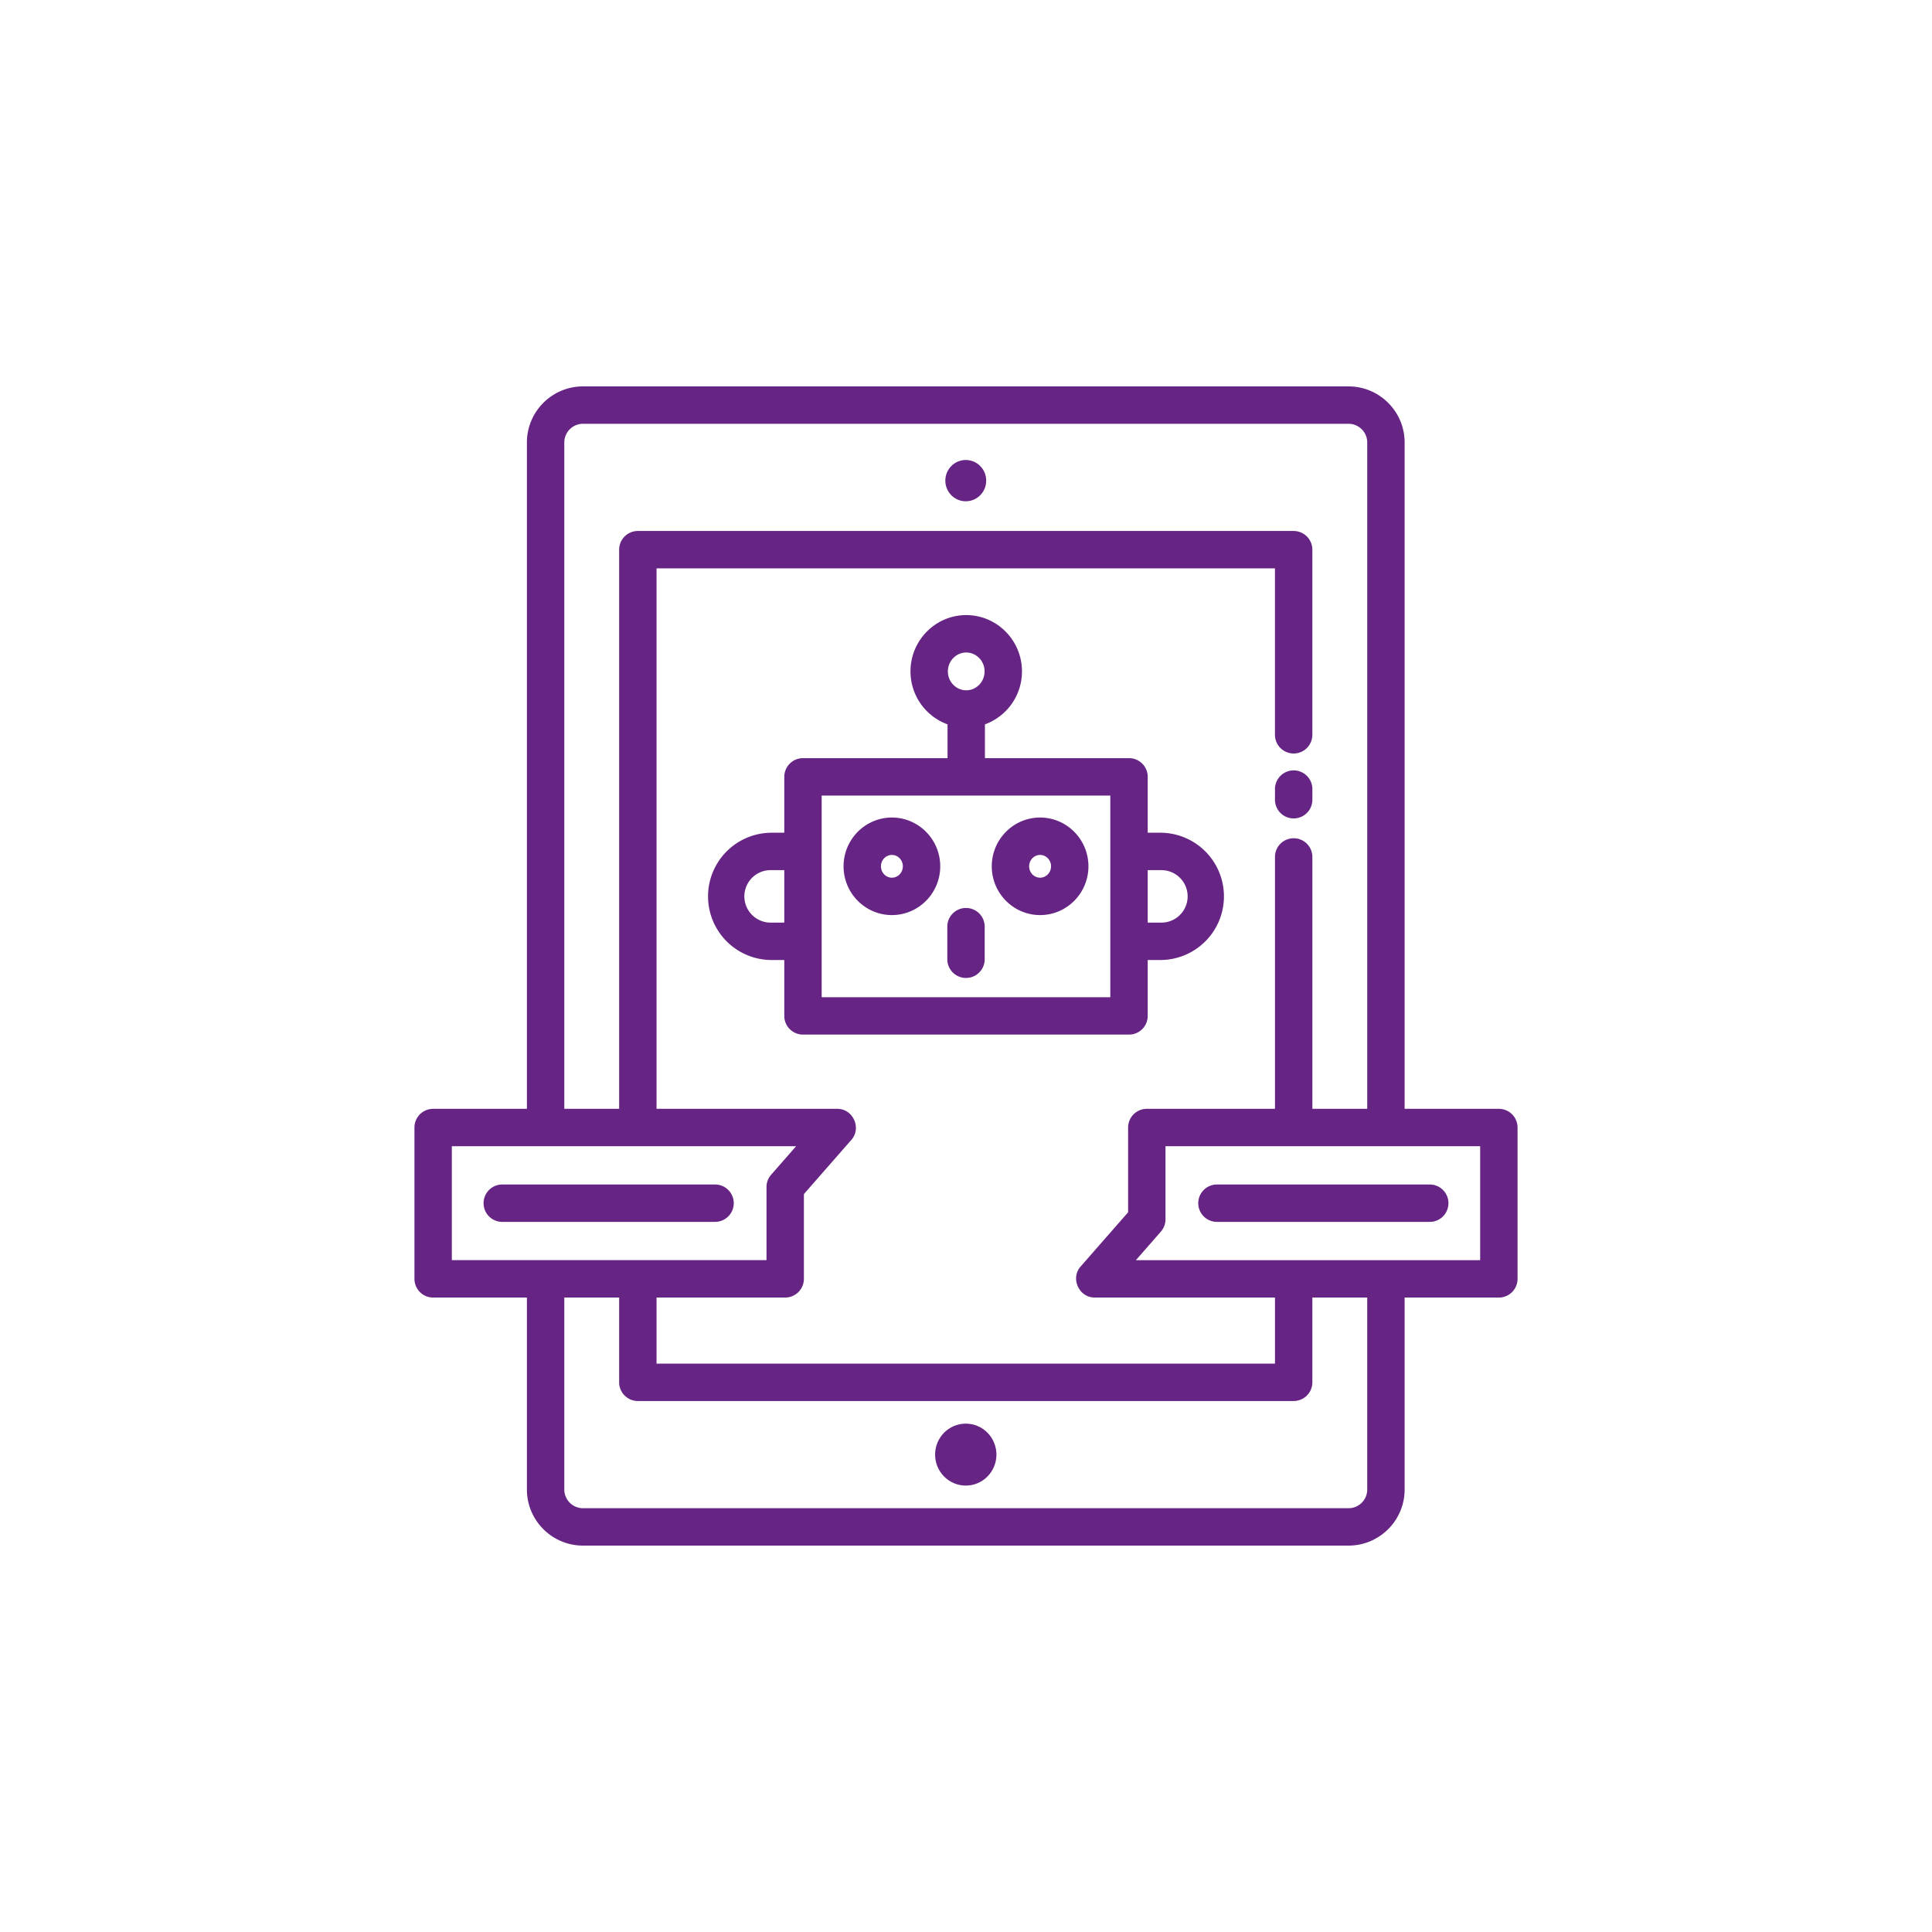 <svg xmlns="http://www.w3.org/2000/svg" version="1.1" xmlns:xlink="http://www.w3.org/1999/xlink" width="512" height="512" x="0" y="0" viewBox="0 0 124 124" style="enable-background:new 0 0 512 512" xml:space="preserve"><g transform="matrix(0.6,0,0,0.6,24.8,24.8)"><ellipse cx="61.975" cy="114.267" rx="3.28" ry="3.314" fill="#662484" opacity="1" data-original="#000000"></ellipse><ellipse cx="61.975" cy="10.08" rx="2.187" ry="2.209" fill="#662484" opacity="1" data-original="#000000"></ellipse><path d="M54.074 46.119c-2.852 0-5.171 2.34-5.171 5.217s2.319 5.217 5.171 5.217c2.851 0 5.17-2.34 5.17-5.217s-2.319-5.217-5.17-5.217zm0 6.434c-.646 0-1.171-.546-1.171-1.217s.525-1.217 1.171-1.217 1.17.546 1.17 1.217-.524 1.217-1.17 1.217zM69.926 46.119c-2.851 0-5.17 2.34-5.17 5.217s2.319 5.217 5.17 5.217c2.852 0 5.171-2.34 5.171-5.217s-2.32-5.217-5.171-5.217zm0 6.434c-.646 0-1.17-.546-1.17-1.217s.524-1.217 1.17-1.217 1.171.546 1.171 1.217-.526 1.217-1.171 1.217zM62 55.792a2 2 0 0 0-2 2v3.487a2 2 0 0 0 4 0v-3.487a2 2 0 0 0-2-2z" fill="#662484" opacity="1" data-original="#000000"></path><path d="M82.902 47.745h-1.464v-5.979a2 2 0 0 0-2-2H64.025v-3.615a6.023 6.023 0 0 0 3.963-5.666c0-3.319-2.675-6.021-5.963-6.021s-5.963 2.701-5.963 6.021a6.023 6.023 0 0 0 3.963 5.666v3.615H44.562a2 2 0 0 0-2 2v5.979h-1.464a6.808 6.808 0 0 0 0 13.614h1.464v5.979a2 2 0 0 0 2 2h34.875a2 2 0 0 0 2-2v-5.979h1.464a6.808 6.808 0 0 0 .001-13.614zM62.025 28.466c1.082 0 1.963.906 1.963 2.021s-.881 2.021-1.963 2.021-1.963-.907-1.963-2.021.881-2.021 1.963-2.021zM41.098 57.359a2.807 2.807 0 0 1 0-5.614h1.464v5.614zm36.339 7.98H46.562V43.767h30.875zm8.272-10.787a2.807 2.807 0 0 1-2.807 2.807h-1.464v-5.614h1.464a2.807 2.807 0 0 1 2.807 2.807z" fill="#662484" opacity="1" data-original="#000000"></path><path d="M119 77.278h-10.08V6c0-3.309-2.691-6-6-6H21.03c-3.309 0-6 2.691-6 6v71.278H5a2 2 0 0 0-2 2v16.188a2 2 0 0 0 2 2h10.03V118c0 3.309 2.691 6 6 6h81.89c3.309 0 6-2.691 6-6V97.466H119a2 2 0 0 0 2-2V79.278a2 2 0 0 0-2-2zM19.03 6c0-1.103.897-2 2-2h81.89c1.103 0 2 .897 2 2v71.278h-5.869V50.335a2 2 0 0 0-4 0v26.943h-13.71a2 2 0 0 0-2 2v9.066l-5.082 5.804c-1.109 1.267-.178 3.317 1.505 3.317h19.287v7.068H28.898v-7.068h13.761a2 2 0 0 0 2-2v-9.066l5.082-5.804c1.109-1.267.178-3.317-1.505-3.317H28.898V19.466H95.05v17.802a2 2 0 0 0 4 0V17.466a2 2 0 0 0-2-2H26.898a2 2 0 0 0-2 2v59.813H19.03zM7 81.278h36.826l-2.672 3.052a2 2 0 0 0-.495 1.317v7.818H7zM104.92 118c0 1.103-.897 2-2 2H21.03c-1.103 0-2-.897-2-2V97.466h5.868v9.068a2 2 0 0 0 2 2H97.05a2 2 0 0 0 2-2v-9.068h5.869V118zM117 93.466H80.174l2.672-3.052a2 2 0 0 0 .495-1.317v-7.818H117z" fill="#662484" opacity="1" data-original="#000000"></path><path d="M86.844 87.372a2 2 0 0 0 2 2h22.763a2 2 0 0 0 0-4H88.844a2 2 0 0 0-2 2zM97.051 41.075a2 2 0 0 0-2 2v1.139a2 2 0 0 0 4 0v-1.139a2 2 0 0 0-2-2zM37.156 87.372a2 2 0 0 0-2-2H12.394a2 2 0 0 0 0 4h22.763a2 2 0 0 0 1.999-2z" fill="#662484" opacity="1" data-original="#000000"></path></g></svg>